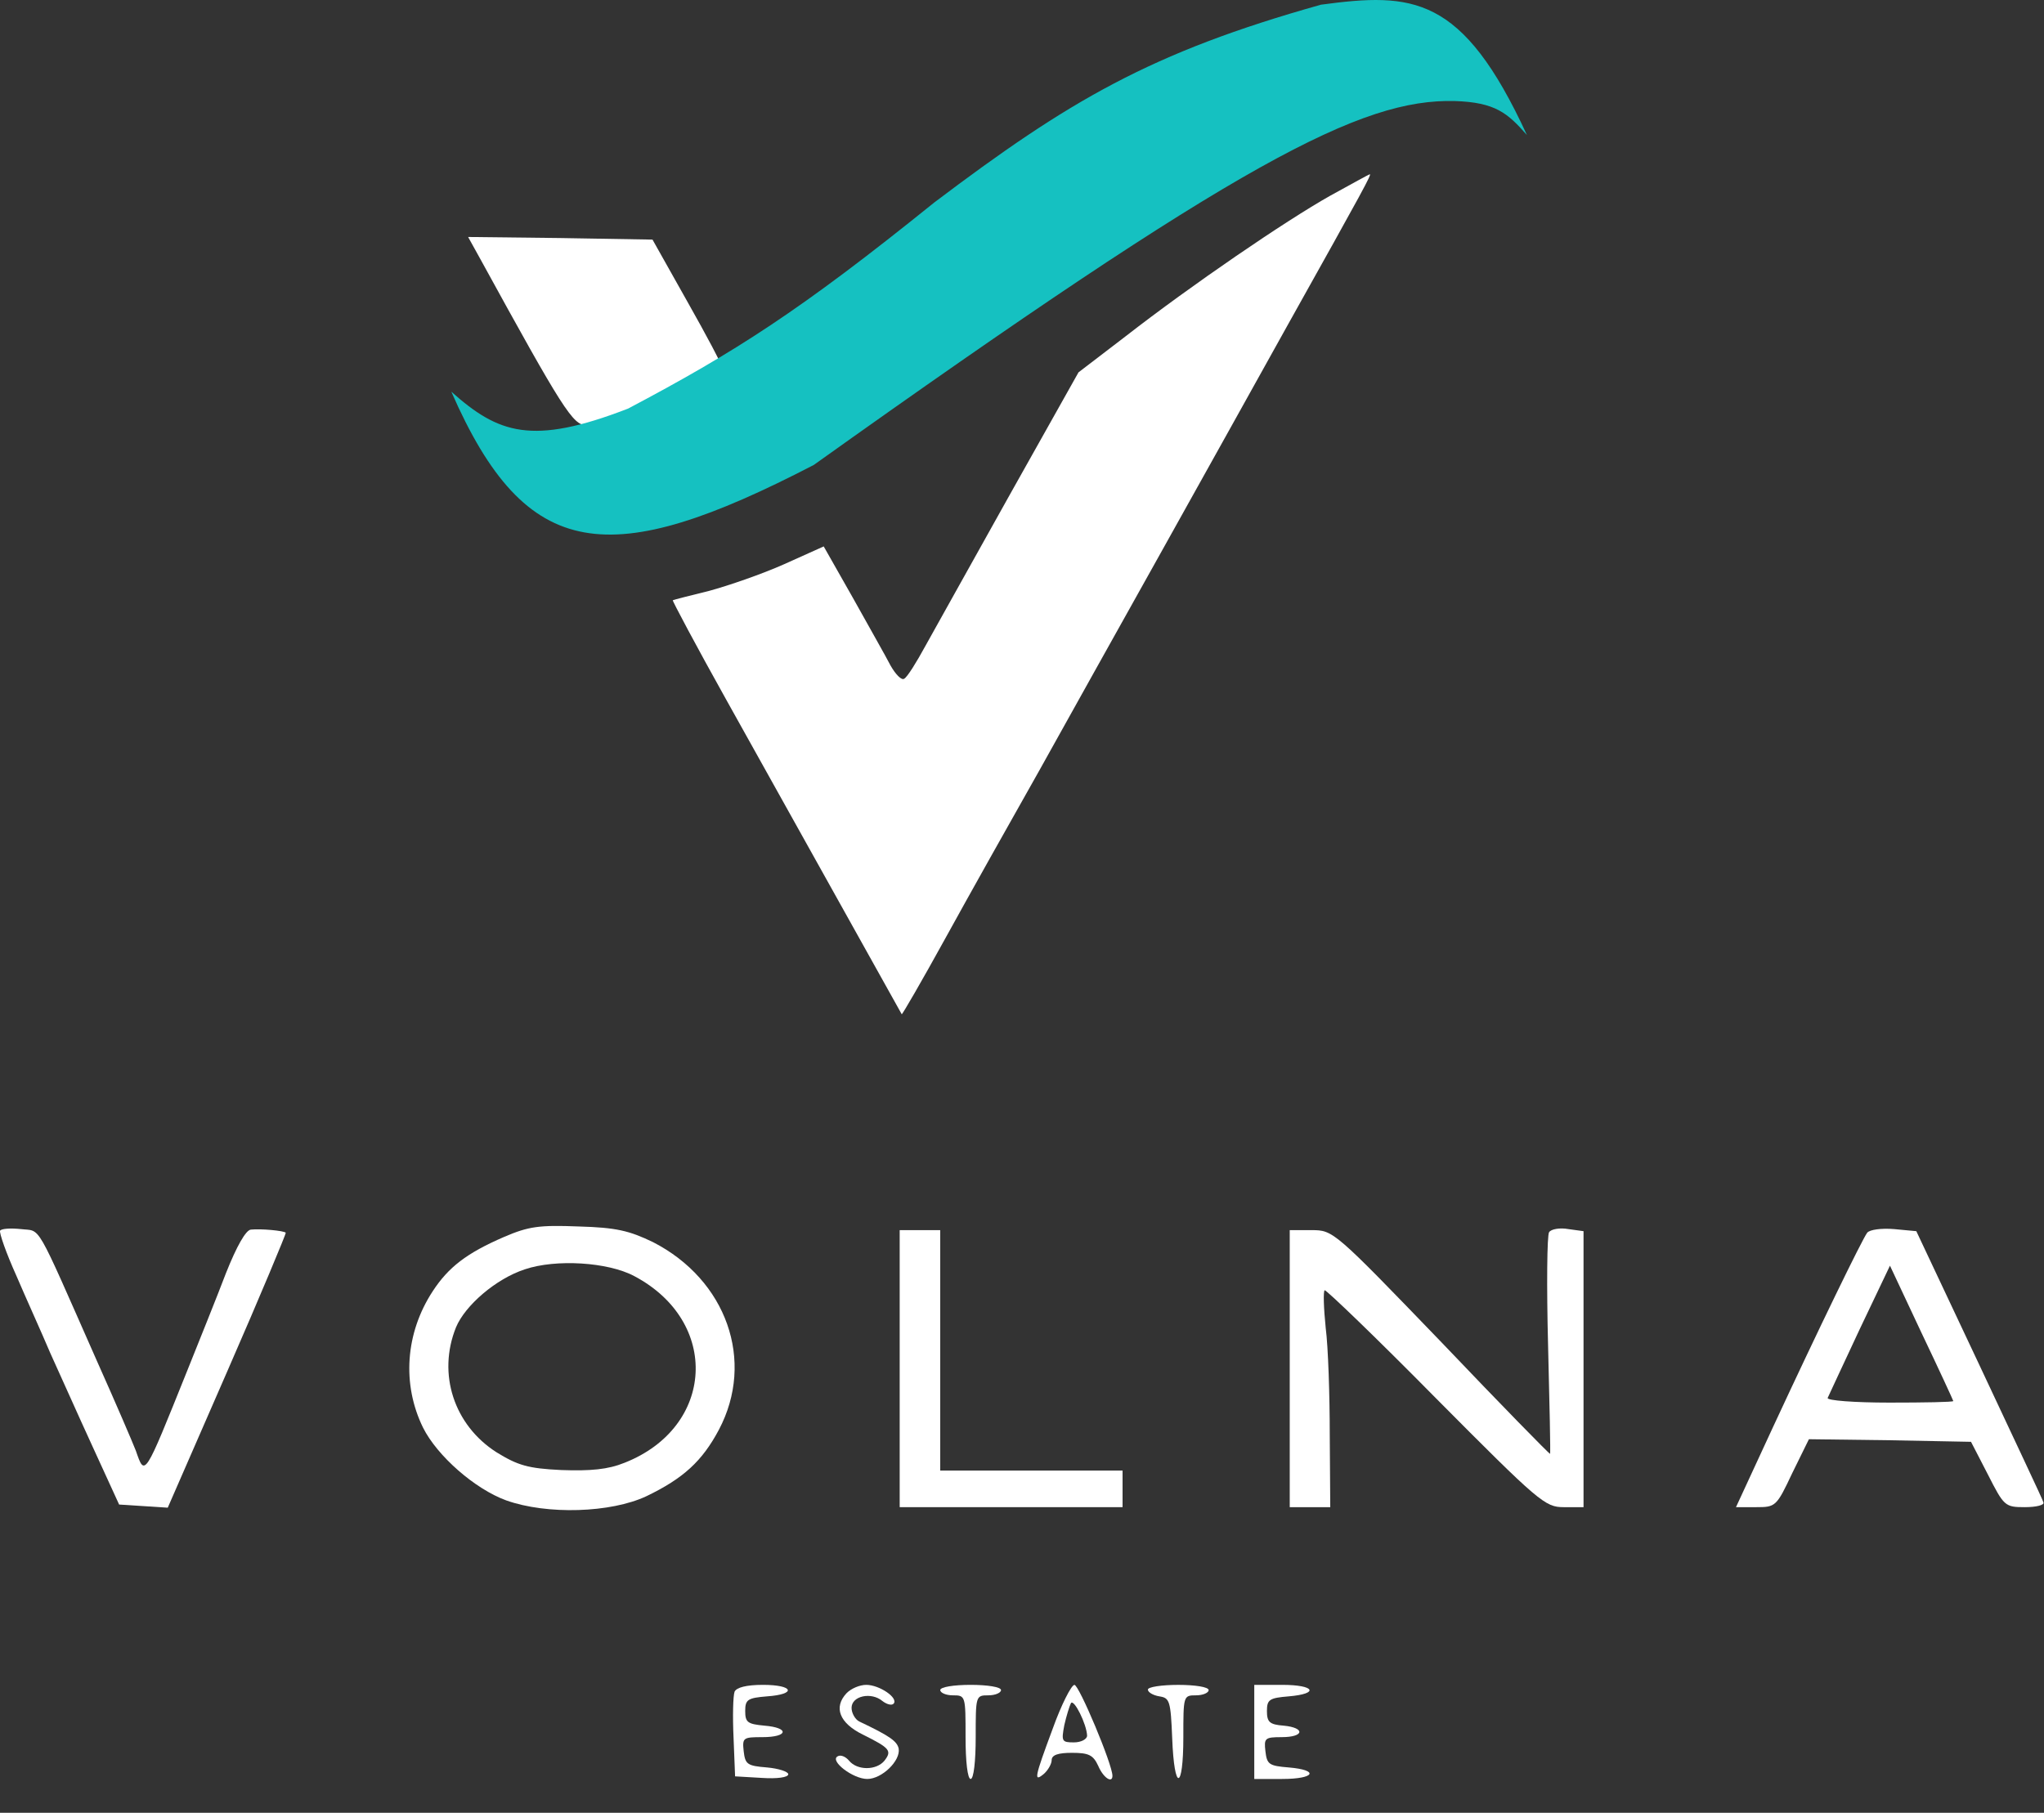 <?xml version="1.0" encoding="UTF-8"?> <svg xmlns="http://www.w3.org/2000/svg" viewBox="0 0 81.211 72.042" fill="none"><rect x="0" y="0" width="81.211" height="72.042" fill="#333333" stroke="none"/><path d="M52.853 7.777C51.081 8.774 47.338 11.329 44.722 13.365L42.85 14.798L40.133 19.638C38.644 22.297 37.135 25.018 36.772 25.662C36.41 26.327 36.048 26.908 35.927 26.971C35.827 27.054 35.585 26.805 35.384 26.452C35.203 26.098 34.518 24.893 33.894 23.772L32.727 21.715L31.158 22.421C30.272 22.816 28.944 23.273 28.179 23.481C27.414 23.668 26.77 23.834 26.73 23.855C26.71 23.876 27.656 25.662 28.863 27.822C34.297 37.565 35.806 40.265 35.827 40.307C35.847 40.328 36.631 38.978 37.557 37.295C38.483 35.612 40.173 32.6 41.301 30.606C42.407 28.612 44.581 24.727 46.111 21.985C47.64 19.243 49.934 15.13 51.202 12.845C54.221 7.444 54.503 6.925 54.422 6.925C54.402 6.925 53.678 7.32 52.853 7.777Z" fill="white"></path><path d="M19.082 10.29C22.363 16.273 22.765 16.896 23.289 16.896C24.416 16.896 28.702 15.089 28.702 14.611C28.702 14.528 28.079 13.344 27.314 11.994L25.925 9.522L22.262 9.46L18.599 9.418L19.082 10.29Z" fill="white"></path><path d="M0.004 48.907C-0.036 48.99 0.245 49.8 0.648 50.693C1.03 51.587 1.654 52.958 1.996 53.768C2.358 54.557 3.103 56.24 3.687 57.507L4.733 59.792L5.699 59.854L6.665 59.917L9.04 54.474C10.348 51.483 11.375 49.011 11.355 48.99C11.274 48.907 10.368 48.824 9.966 48.866C9.765 48.886 9.402 49.53 8.98 50.59C8.617 51.545 7.913 53.29 7.43 54.495C5.719 58.753 5.76 58.691 5.397 57.652C5.277 57.341 4.592 55.741 3.848 54.08C1.352 48.429 1.654 48.948 0.829 48.845C0.426 48.803 0.064 48.824 0.004 48.907Z" fill="white"></path><path d="M20.029 49.156C18.539 49.8 17.815 50.361 17.191 51.317C16.104 52.979 15.963 55.014 16.809 56.738C17.372 57.86 18.861 59.169 20.109 59.626C21.739 60.207 24.275 60.124 25.684 59.46C27.153 58.753 27.898 58.068 28.562 56.821C30.011 54.08 28.864 50.86 25.946 49.364C25 48.907 24.476 48.782 22.987 48.741C21.417 48.679 20.995 48.741 20.029 49.156ZM25.201 50.714C28.622 52.522 28.401 56.717 24.819 58.13C24.154 58.4 23.47 58.462 22.303 58.421C20.975 58.359 20.572 58.234 19.727 57.715C18.036 56.635 17.372 54.599 18.117 52.75C18.479 51.878 19.707 50.818 20.854 50.444C22.082 50.029 24.154 50.153 25.201 50.714Z" fill="white"></path><path d="M61.547 48.97C61.466 49.094 61.446 51.109 61.507 53.457C61.567 55.804 61.607 57.736 61.587 57.777C61.567 57.798 59.635 55.825 57.28 53.353C52.994 48.907 52.974 48.887 52.108 48.887H51.243V54.391V59.896H52.048H52.853L52.833 57.029C52.833 55.472 52.772 53.54 52.672 52.771C52.591 51.982 52.571 51.317 52.631 51.275C52.692 51.255 54.684 53.166 57.039 55.555C61.165 59.709 61.386 59.896 62.131 59.896H62.916V54.412V48.928L62.312 48.845C61.969 48.783 61.627 48.845 61.547 48.97Z" fill="white"></path><path d="M74.186 48.99C73.984 49.26 72.274 52.771 70.442 56.718L68.973 59.896H69.778C70.543 59.896 70.583 59.875 71.207 58.546L71.871 57.196L75.091 57.237L78.311 57.299L78.976 58.587C79.619 59.854 79.66 59.896 80.445 59.896C80.908 59.896 81.229 59.813 81.189 59.709C81.169 59.605 80.002 57.154 78.633 54.225L76.138 48.928L75.252 48.845C74.749 48.804 74.286 48.866 74.186 48.99ZM77.607 55.679C77.607 55.721 76.46 55.741 75.071 55.741C73.683 55.741 72.576 55.658 72.616 55.555C72.656 55.472 73.22 54.246 73.884 52.833L75.091 50.299L76.339 52.958C77.043 54.433 77.607 55.658 77.607 55.679Z" fill="white"></path><path d="M35.746 54.391V59.896H40.174H44.601V59.169V58.442H40.979H37.356V53.664V48.887H36.551H35.746V54.391Z" fill="white"></path><path d="M29.186 67.228C29.125 67.395 29.105 68.205 29.145 69.056L29.206 70.594L30.272 70.656C30.876 70.697 31.319 70.635 31.319 70.51C31.319 70.407 30.937 70.282 30.474 70.24C29.689 70.178 29.608 70.116 29.548 69.597C29.488 69.056 29.528 69.036 30.293 69.036C31.319 69.036 31.379 68.662 30.373 68.579C29.709 68.516 29.608 68.454 29.608 67.997C29.608 67.54 29.709 67.478 30.474 67.415C31.661 67.332 31.54 66.958 30.313 66.958C29.649 66.958 29.266 67.062 29.186 67.228Z" fill="white"></path><path d="M33.633 67.291C33.11 67.852 33.351 68.475 34.277 68.932C35.364 69.472 35.444 69.576 35.142 69.97C34.82 70.365 34.055 70.365 33.734 69.97C33.593 69.804 33.391 69.721 33.271 69.804C32.969 69.991 33.894 70.698 34.458 70.698C35.042 70.698 35.786 69.97 35.706 69.493C35.645 69.202 35.364 68.994 34.136 68.412C33.975 68.329 33.834 68.08 33.834 67.872C33.834 67.395 34.619 67.228 35.062 67.602C35.223 67.727 35.424 67.789 35.504 67.706C35.706 67.478 34.941 66.958 34.418 66.958C34.156 66.958 33.814 67.104 33.633 67.291Z" fill="white"></path><path d="M37.357 67.166C37.357 67.27 37.578 67.374 37.86 67.374C38.363 67.374 38.363 67.395 38.363 69.036C38.363 70.012 38.444 70.698 38.565 70.698C38.685 70.698 38.766 70.012 38.766 69.036C38.766 67.395 38.766 67.374 39.269 67.374C39.551 67.374 39.772 67.27 39.772 67.166C39.772 67.042 39.229 66.958 38.565 66.958C37.901 66.958 37.357 67.042 37.357 67.166Z" fill="white"></path><path d="M41.824 68.704C41.099 70.656 41.059 70.843 41.482 70.49C41.643 70.345 41.784 70.096 41.784 69.95C41.784 69.742 42.046 69.659 42.589 69.659C43.253 69.659 43.434 69.742 43.635 70.179C43.837 70.656 44.199 70.885 44.199 70.573C44.199 70.116 42.871 66.959 42.689 66.959C42.569 66.959 42.166 67.748 41.824 68.704ZM43.192 68.974C43.192 69.119 42.951 69.244 42.669 69.244C42.186 69.244 42.166 69.202 42.287 68.558C42.367 68.205 42.488 67.81 42.549 67.686C42.669 67.499 43.173 68.517 43.192 68.974Z" fill="white"></path><path d="M45.607 67.146C45.607 67.25 45.808 67.374 46.07 67.416C46.473 67.478 46.513 67.603 46.573 69.078C46.654 71.217 47.016 71.176 47.016 69.036C47.016 67.395 47.016 67.374 47.519 67.374C47.801 67.374 48.022 67.27 48.022 67.167C48.022 67.042 47.479 66.959 46.815 66.959C46.151 66.959 45.607 67.042 45.607 67.146Z" fill="white"></path><path d="M49.834 68.828V70.698H50.941C52.249 70.698 52.43 70.344 51.202 70.24C50.418 70.178 50.337 70.116 50.277 69.597C50.216 69.077 50.257 69.036 50.921 69.036C51.826 69.036 51.867 68.662 51.001 68.579C50.438 68.537 50.337 68.433 50.337 67.997C50.337 67.54 50.438 67.478 51.202 67.415C52.43 67.311 52.249 66.958 50.941 66.958H49.834V68.828Z" fill="white"></path><path d="M32.332 18.478C24.237 22.675 20.918 22.398 17.932 15.567C19.805 17.234 21.135 17.717 24.957 16.237C29.197 13.993 31.774 12.361 37.116 8.05C42.463 4.011 45.694 2.092 52.486 0.186C56.125 -0.302 58.101 -0.213 60.667 5.366C59.902 4.497 59.415 4.066 57.793 4.015C54.095 3.925 49.322 6.354 32.332 18.478Z" fill="#15C1C1"></path></svg> 